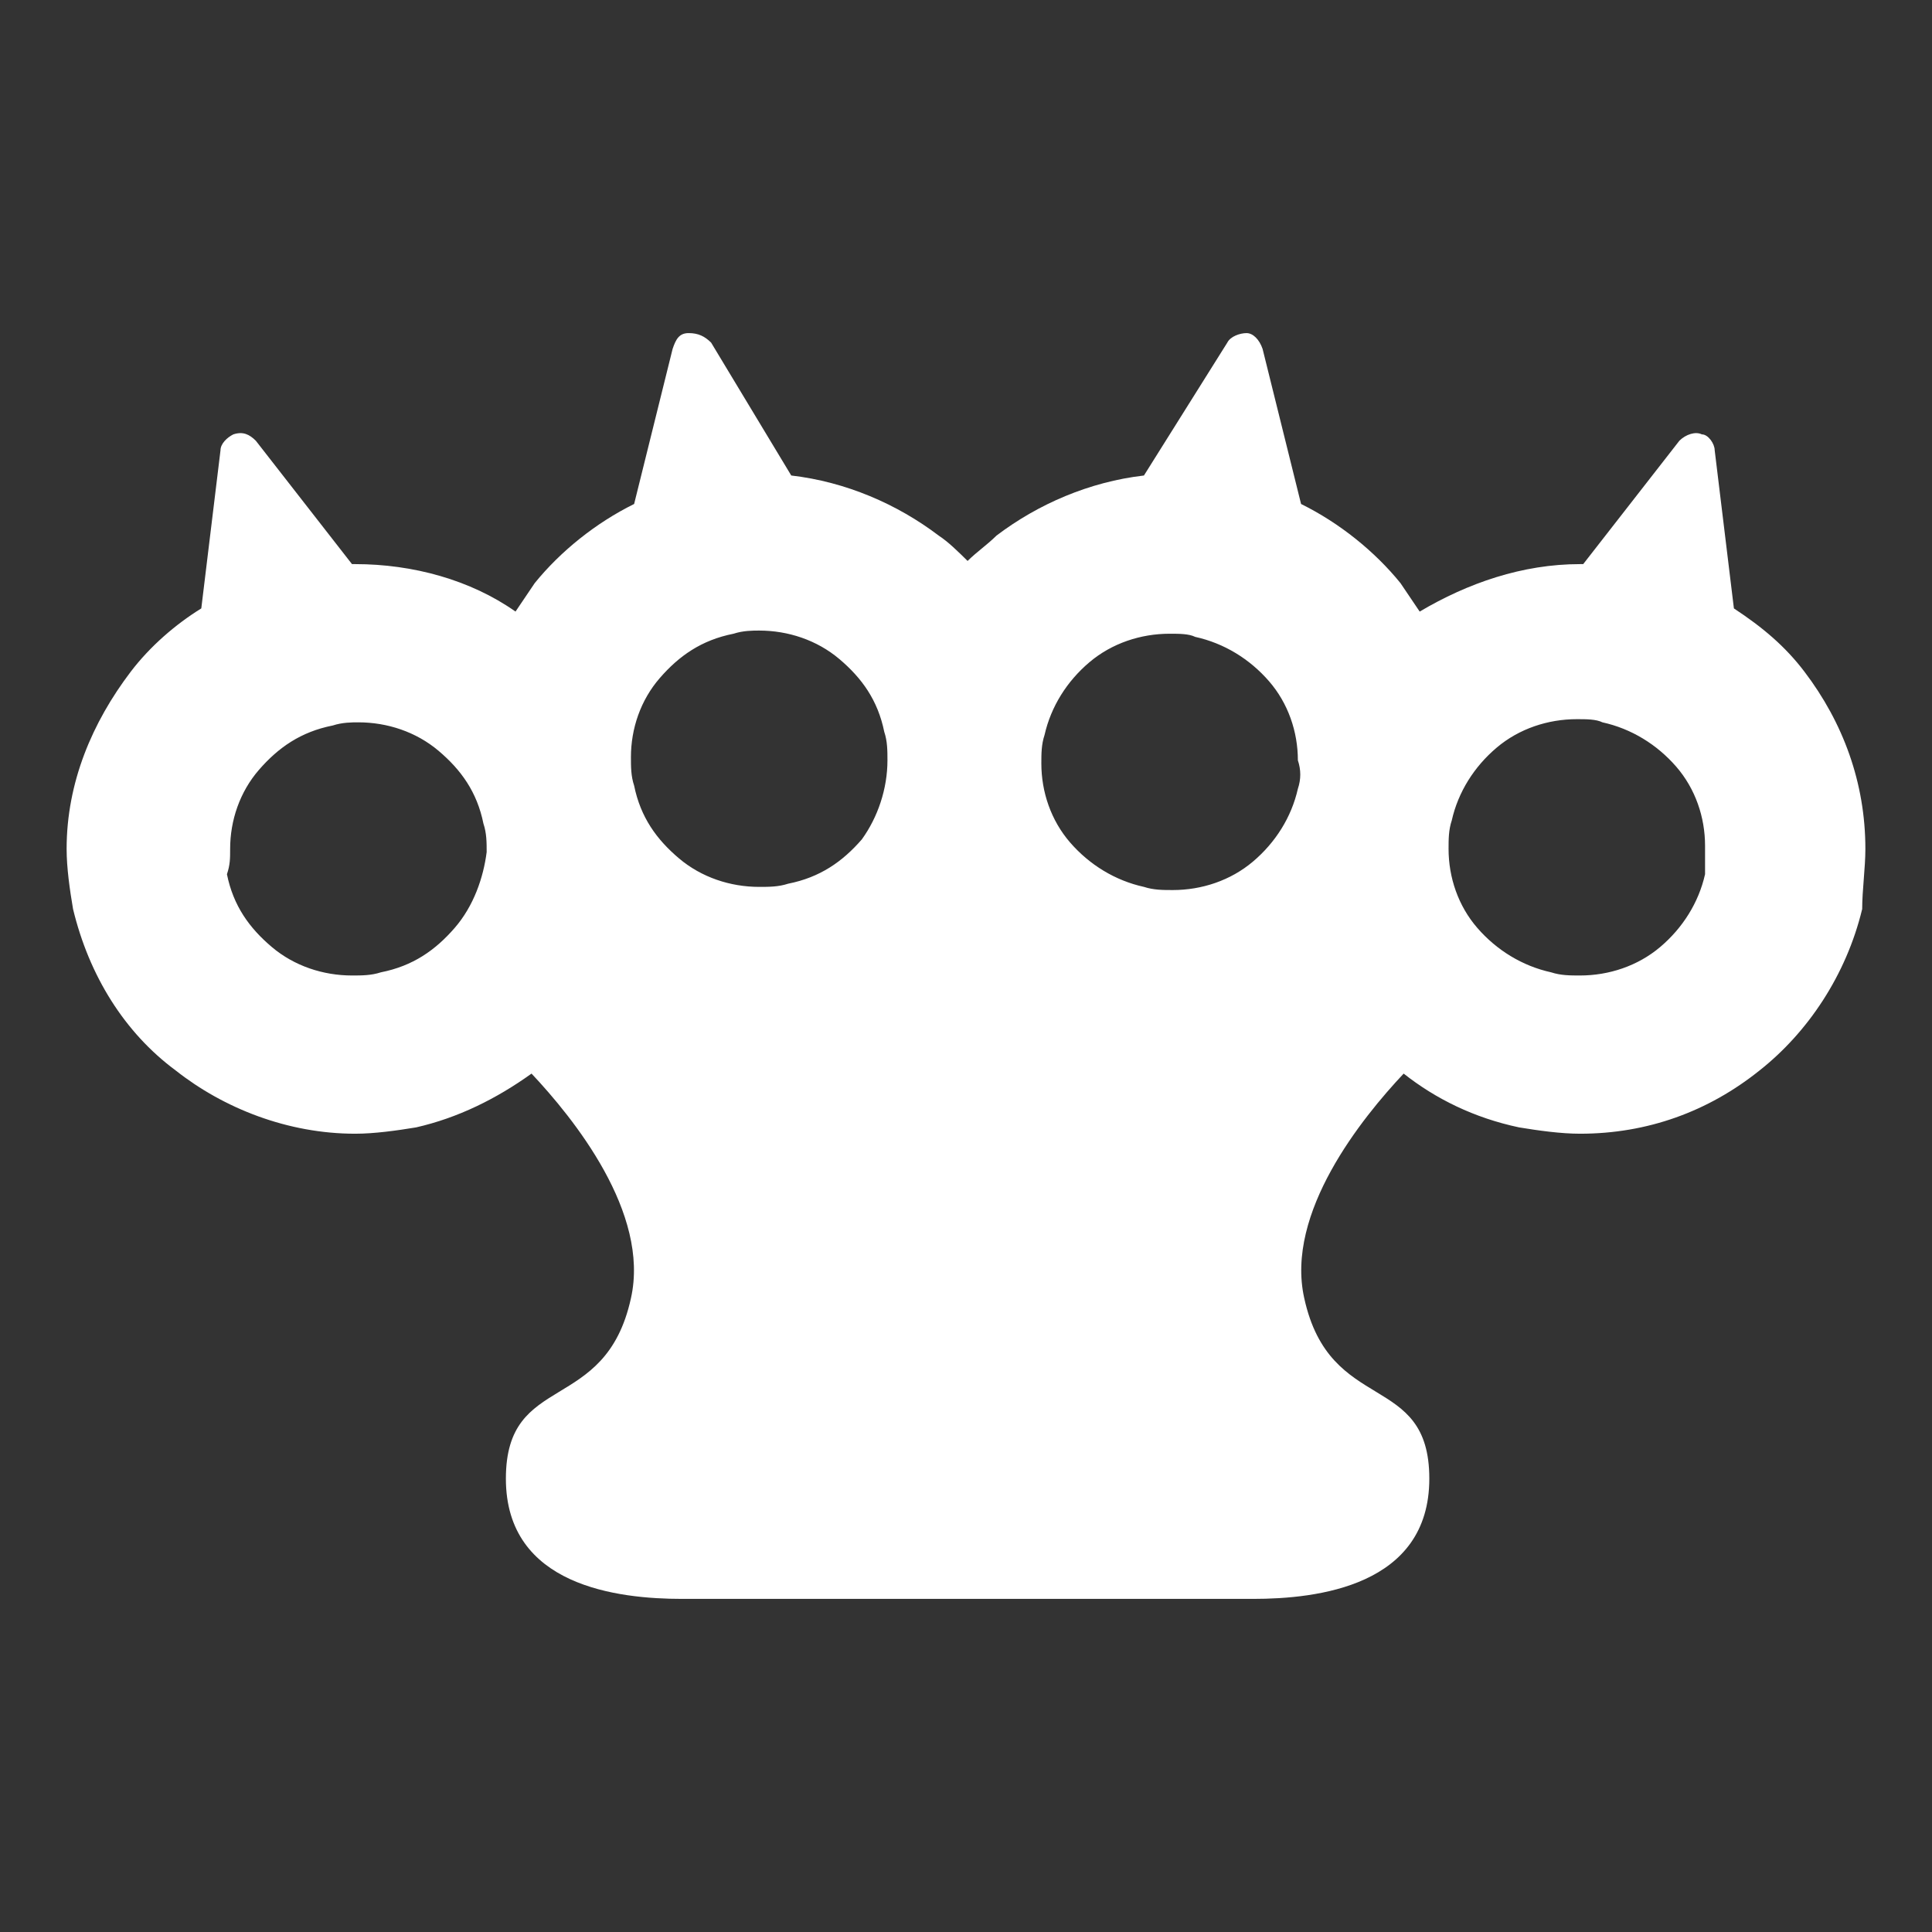 <svg width="58" height="58" viewBox="0 0 58 58" fill="none" xmlns="http://www.w3.org/2000/svg">
<rect x="0" y="0" width="58" height="58" fill="#333333" stroke="none"/>
<path d="M56 25.485C56 23.49 55.326 21.685 54.171 20.165C53.594 19.405 52.92 18.835 52.053 18.265L51.476 13.515C51.476 13.325 51.283 13.04 51.091 13.04C50.898 12.945 50.61 13.04 50.417 13.23L47.529 16.935H47.433C45.7 16.935 44.064 17.505 42.62 18.36C42.428 18.075 42.235 17.79 42.043 17.505C41.273 16.555 40.214 15.7 39.059 15.13L37.904 10.475C37.807 10.19 37.615 10 37.422 10C37.23 10 36.941 10.095 36.845 10.285L34.342 14.275C32.706 14.465 31.166 15.13 29.914 16.08C29.626 16.365 29.337 16.555 29.048 16.84C28.759 16.555 28.471 16.27 28.182 16.08C26.93 15.13 25.39 14.465 23.754 14.275L21.348 10.285C21.155 10.095 20.963 10 20.674 10C20.385 10 20.289 10.19 20.192 10.475L19.037 15.13C17.882 15.7 16.823 16.555 16.053 17.505C15.861 17.79 15.668 18.075 15.476 18.36C14.128 17.41 12.396 16.935 10.663 16.935H10.567L7.679 13.23C7.487 13.04 7.294 12.945 7.005 13.04C6.813 13.135 6.62 13.325 6.62 13.515L6.043 18.265C5.273 18.74 4.503 19.405 3.925 20.165C2.77 21.685 2 23.49 2 25.485C2 26.055 2.096 26.72 2.193 27.29C2.674 29.285 3.733 30.995 5.273 32.135C6.717 33.275 8.642 34.035 10.663 34.035C11.241 34.035 11.914 33.94 12.492 33.845C13.743 33.56 14.898 32.99 15.957 32.23C17.209 33.56 19.519 36.41 18.941 38.975C18.171 42.49 15.187 41.16 15.187 44.39C15.187 47.62 18.556 48 20.481 48C21.54 48 24.428 48 26.93 48C29.241 48 31.166 48 31.166 48C33.669 48 36.556 48 37.615 48C39.54 48 42.909 47.62 42.909 44.39C42.909 41.16 39.925 42.49 39.155 38.975C38.578 36.41 40.888 33.56 42.139 32.23C43.102 32.99 44.257 33.56 45.604 33.845C46.182 33.94 46.856 34.035 47.433 34.035C49.455 34.035 51.283 33.37 52.824 32.135C54.267 30.995 55.422 29.285 55.904 27.29C55.904 26.72 56 26.055 56 25.485ZM13.647 27.86C13.069 28.525 12.396 29 11.433 29.19C11.144 29.285 10.856 29.285 10.567 29.285C9.701 29.285 8.834 29 8.16 28.43C7.487 27.86 7.005 27.195 6.813 26.245C6.909 25.96 6.909 25.77 6.909 25.485C6.909 24.63 7.198 23.775 7.775 23.11C8.353 22.445 9.027 21.97 9.989 21.78C10.278 21.685 10.567 21.685 10.759 21.685C11.626 21.685 12.492 21.97 13.166 22.54C13.84 23.11 14.321 23.775 14.513 24.725C14.61 25.01 14.61 25.295 14.61 25.58C14.513 26.34 14.225 27.195 13.647 27.86ZM38.963 23.68C38.77 24.535 38.289 25.295 37.615 25.865C36.941 26.435 36.075 26.72 35.209 26.72C34.92 26.72 34.631 26.72 34.342 26.625C33.476 26.435 32.706 25.96 32.128 25.295C31.551 24.63 31.262 23.775 31.262 22.92C31.262 22.635 31.262 22.35 31.358 22.065C31.551 21.21 32.032 20.45 32.706 19.88C33.38 19.31 34.246 19.025 35.112 19.025C35.401 19.025 35.69 19.025 35.882 19.12C36.749 19.31 37.519 19.785 38.096 20.45C38.674 21.115 38.963 21.97 38.963 22.825C39.059 23.11 39.059 23.395 38.963 23.68ZM25.872 25.2C25.294 25.865 24.62 26.34 23.658 26.53C23.369 26.625 23.08 26.625 22.791 26.625C21.925 26.625 21.059 26.34 20.385 25.77C19.711 25.2 19.23 24.535 19.037 23.585C18.941 23.3 18.941 23.015 18.941 22.73C18.941 21.875 19.23 21.02 19.808 20.355C20.385 19.69 21.059 19.215 22.021 19.025C22.31 18.93 22.599 18.93 22.791 18.93C23.658 18.93 24.524 19.215 25.198 19.785C25.872 20.355 26.353 21.02 26.546 21.97C26.642 22.255 26.642 22.54 26.642 22.825C26.642 23.68 26.353 24.535 25.872 25.2ZM51.187 26.245C50.995 27.1 50.513 27.86 49.84 28.43C49.166 29 48.3 29.285 47.433 29.285C47.144 29.285 46.856 29.285 46.567 29.19C45.7 29 44.931 28.525 44.353 27.86C43.775 27.195 43.487 26.34 43.487 25.485C43.487 25.2 43.487 24.915 43.583 24.63C43.775 23.775 44.257 23.015 44.931 22.445C45.604 21.875 46.471 21.59 47.337 21.59C47.626 21.59 47.914 21.59 48.107 21.685C48.973 21.875 49.743 22.35 50.321 23.015C50.898 23.68 51.187 24.535 51.187 25.39C51.187 25.77 51.187 25.96 51.187 26.245Z" fill="white"/>
</svg>
